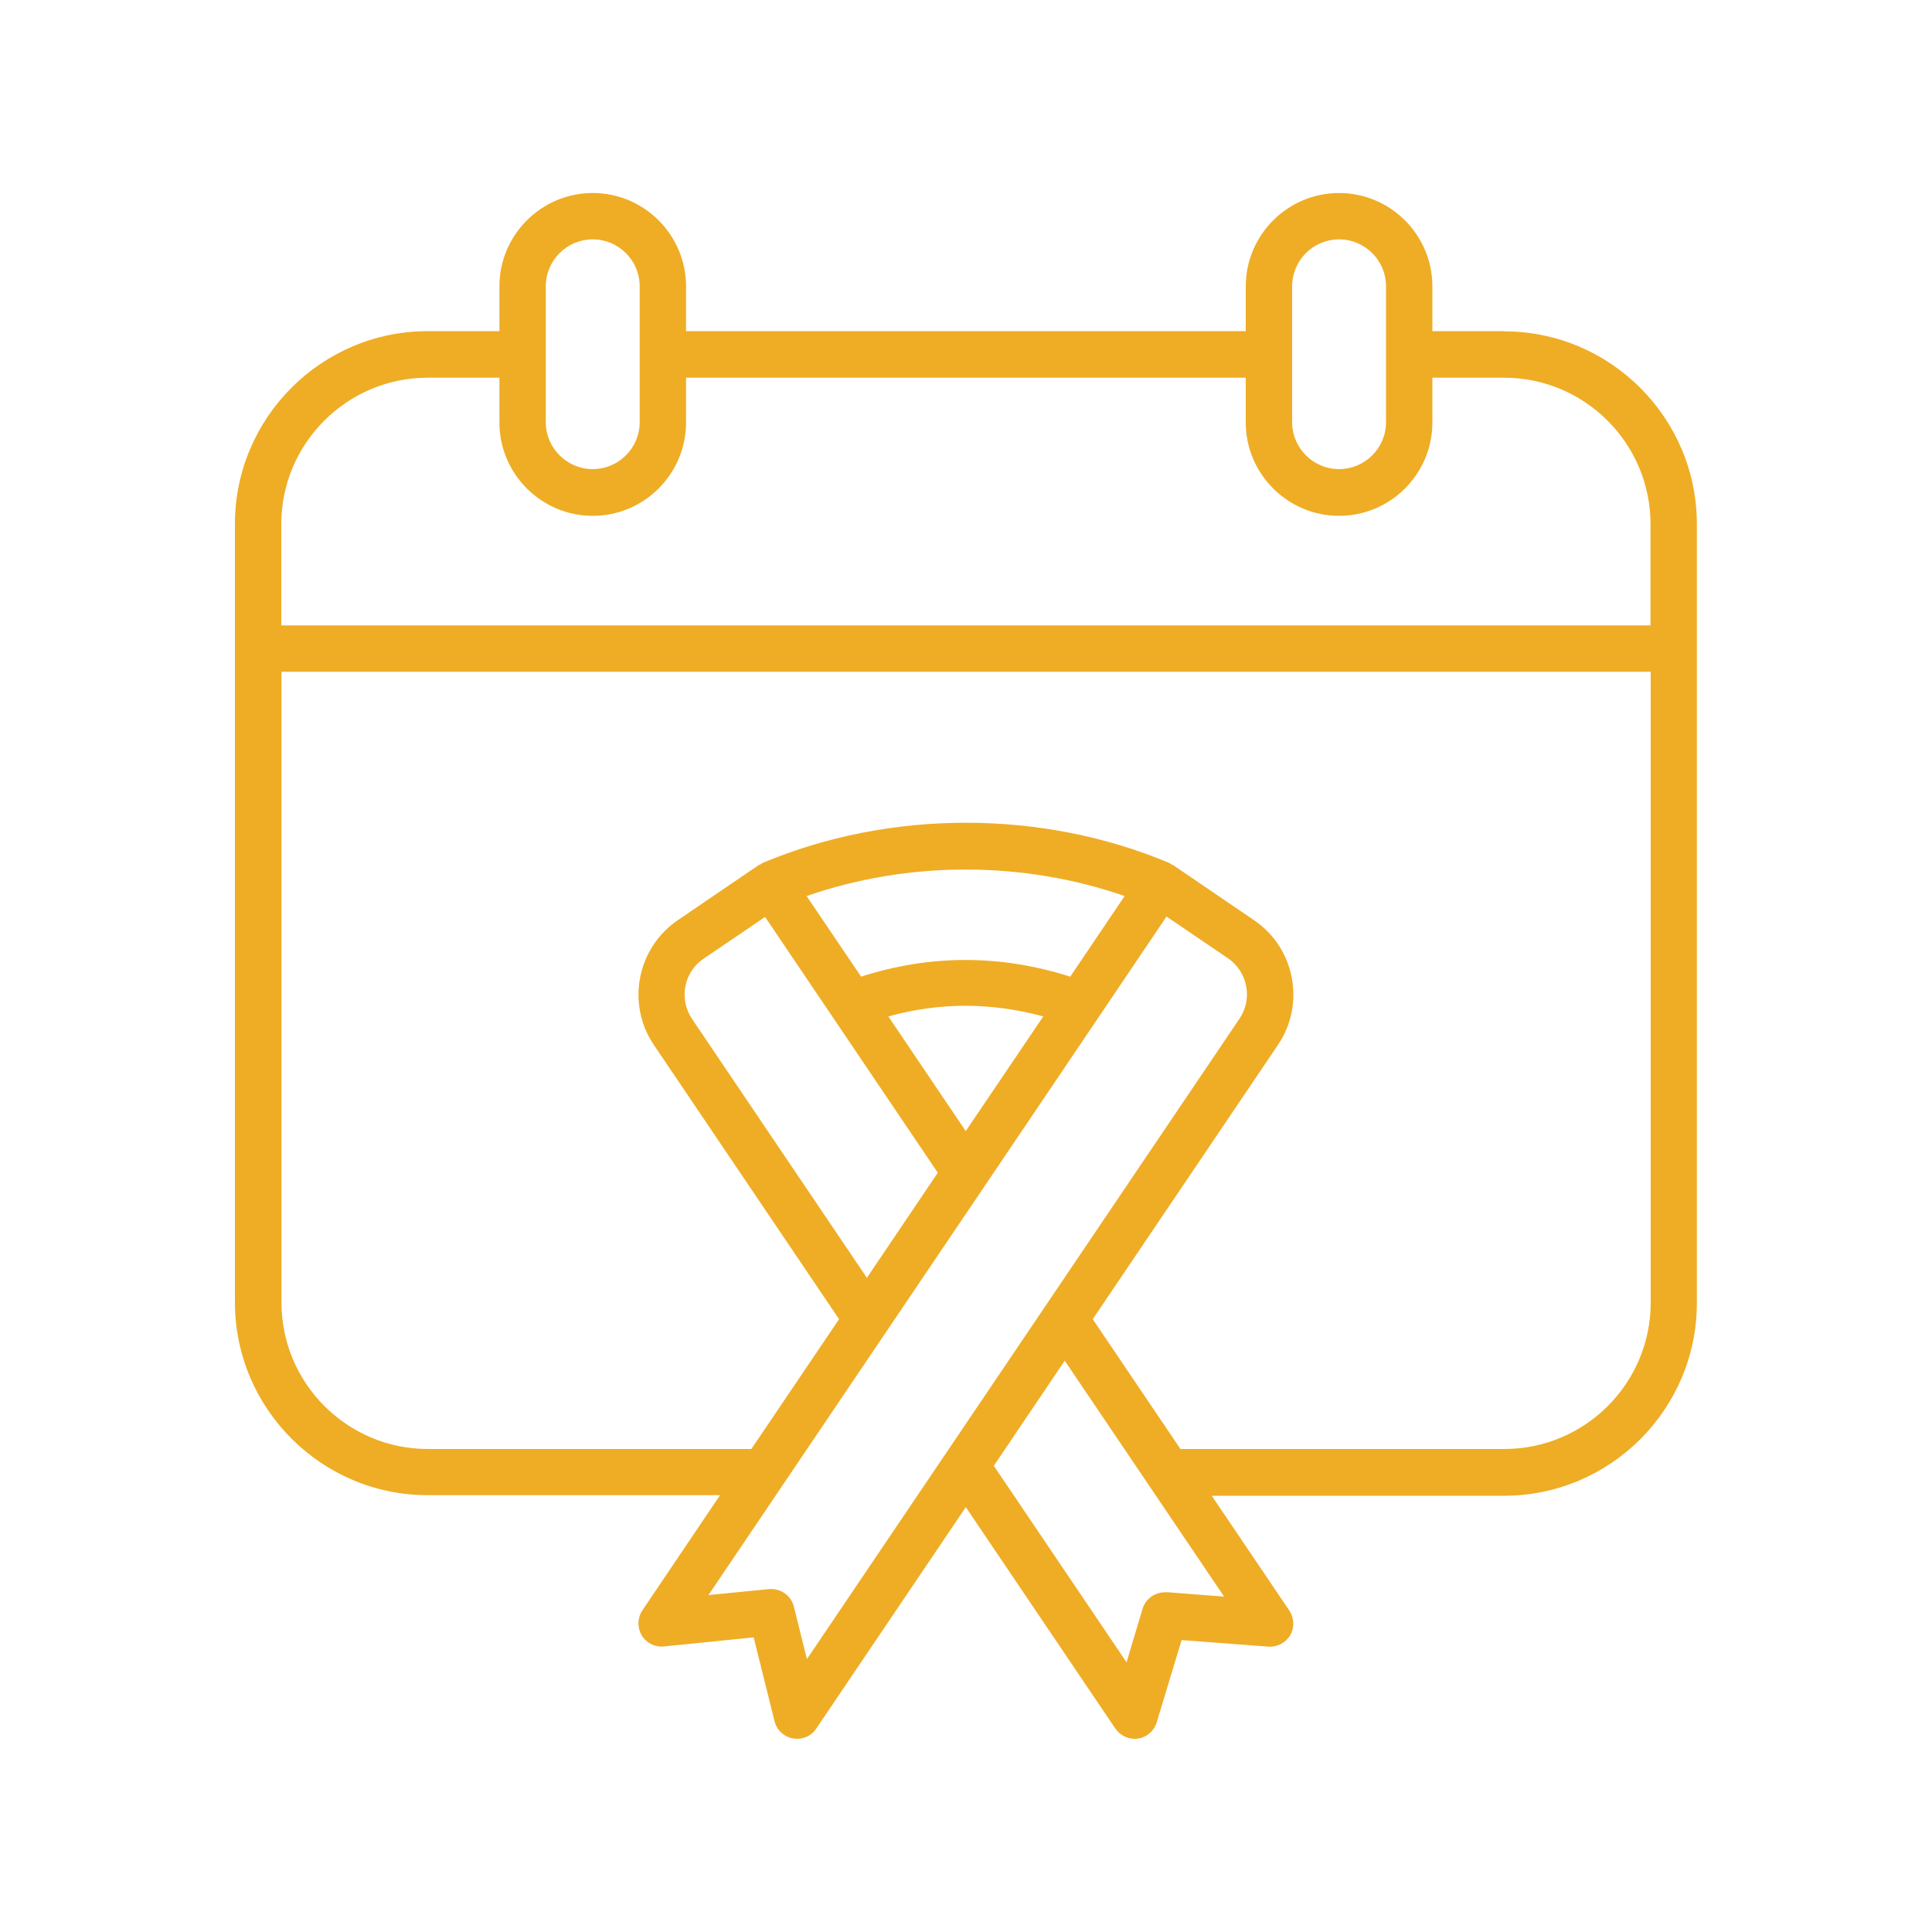 <?xml version="1.0" encoding="UTF-8"?> <svg xmlns="http://www.w3.org/2000/svg" id="awarenessday" viewBox="0 0 100 100"><path d="M77.85,17.14h-3.71v-2.32c0-2.66-2.17-4.83-4.83-4.83s-4.83,2.17-4.83,4.83v2.32h-28.97v-2.32c0-2.66-2.17-4.83-4.83-4.83s-4.83,2.17-4.83,4.83v2.32h-3.71c-5.5,0-9.98,4.48-9.98,9.98v40.29c0,5.5,4.48,9.98,9.98,9.98h15.13l-4.02,5.96c-.26,.39-.27,.89-.04,1.29,.24,.4,.69,.63,1.15,.58l4.65-.47,1.08,4.34c.11,.46,.49,.81,.96,.89,.07,.01,.14,.02,.21,.02,.39,0,.77-.19,.99-.53l7.74-11.46,7.74,11.46c.23,.33,.6,.53,.99,.53,.06,0,.12,0,.18-.01,.46-.07,.84-.4,.97-.84l1.29-4.26,4.49,.34c.46,.03,.9-.2,1.13-.59,.23-.4,.21-.89-.04-1.27l-4.02-5.95h15.13c5.5,0,9.98-4.48,9.98-9.98V27.13c0-5.5-4.48-9.98-9.98-9.98Zm-10.97-2.32c0-1.34,1.09-2.43,2.43-2.43s2.43,1.09,2.43,2.43v7.03c0,1.34-1.09,2.43-2.43,2.43s-2.43-1.09-2.43-2.43v-7.03Zm-38.63,0c0-1.34,1.09-2.43,2.43-2.43s2.43,1.09,2.43,2.43v7.03c0,1.34-1.09,2.43-2.43,2.43s-2.43-1.09-2.43-2.43v-7.03Zm13.52,71.07l-.68-2.73c-.13-.54-.62-.91-1.16-.91-.04,0-.08,0-.12,0l-3.14,.31,9.21-13.64h0l5.12-7.58h0l9.38-13.9,3.18,2.16c1.02,.7,1.29,2.1,.6,3.12l-22.39,33.15Zm8.22-27.34l-4.01-5.94c2.68-.74,5.32-.73,8.02,0l-4.01,5.93Zm5.4-8c-3.6-1.15-7.23-1.15-10.82,0l-2.82-4.17c5.25-1.83,11.21-1.83,16.46,0l-2.82,4.18Zm-15.79-3.09l8.94,13.24-3.67,5.44-9.05-13.4c-.69-1.03-.43-2.43,.6-3.12l3.18-2.16Zm20.78,34.96c-.56-.04-1.08,.31-1.24,.85l-.83,2.77-6.87-10.17,3.67-5.44,8.25,12.21-2.98-.23Zm17.47-7.42h-16.75l-4.54-6.72,9.59-14.2c1.43-2.12,.88-5.01-1.24-6.45l-4.17-2.84s-.08-.03-.11-.05c-.04-.02-.06-.05-.1-.07-6.6-2.78-14.47-2.78-21.07,0-.04,.02-.06,.05-.1,.07-.04,.02-.08,.02-.11,.05l-4.17,2.84c-2.11,1.44-2.67,4.33-1.24,6.45l9.59,14.2-4.54,6.72H22.15c-4.18,0-7.58-3.4-7.58-7.58V34.77H85.44v32.65c0,4.18-3.4,7.58-7.58,7.58Zm7.58-42.63H14.56v-5.24c0-4.18,3.4-7.58,7.58-7.58h3.71v2.32c0,2.66,2.17,4.83,4.83,4.83s4.83-2.17,4.83-4.83v-2.32h28.97v2.32c0,2.66,2.17,4.83,4.83,4.83s4.83-2.17,4.83-4.83v-2.32h3.71c4.18,0,7.58,3.4,7.58,7.58v5.24Z" fill="#efad25" class="color000000 svgShape"></path></svg> 
